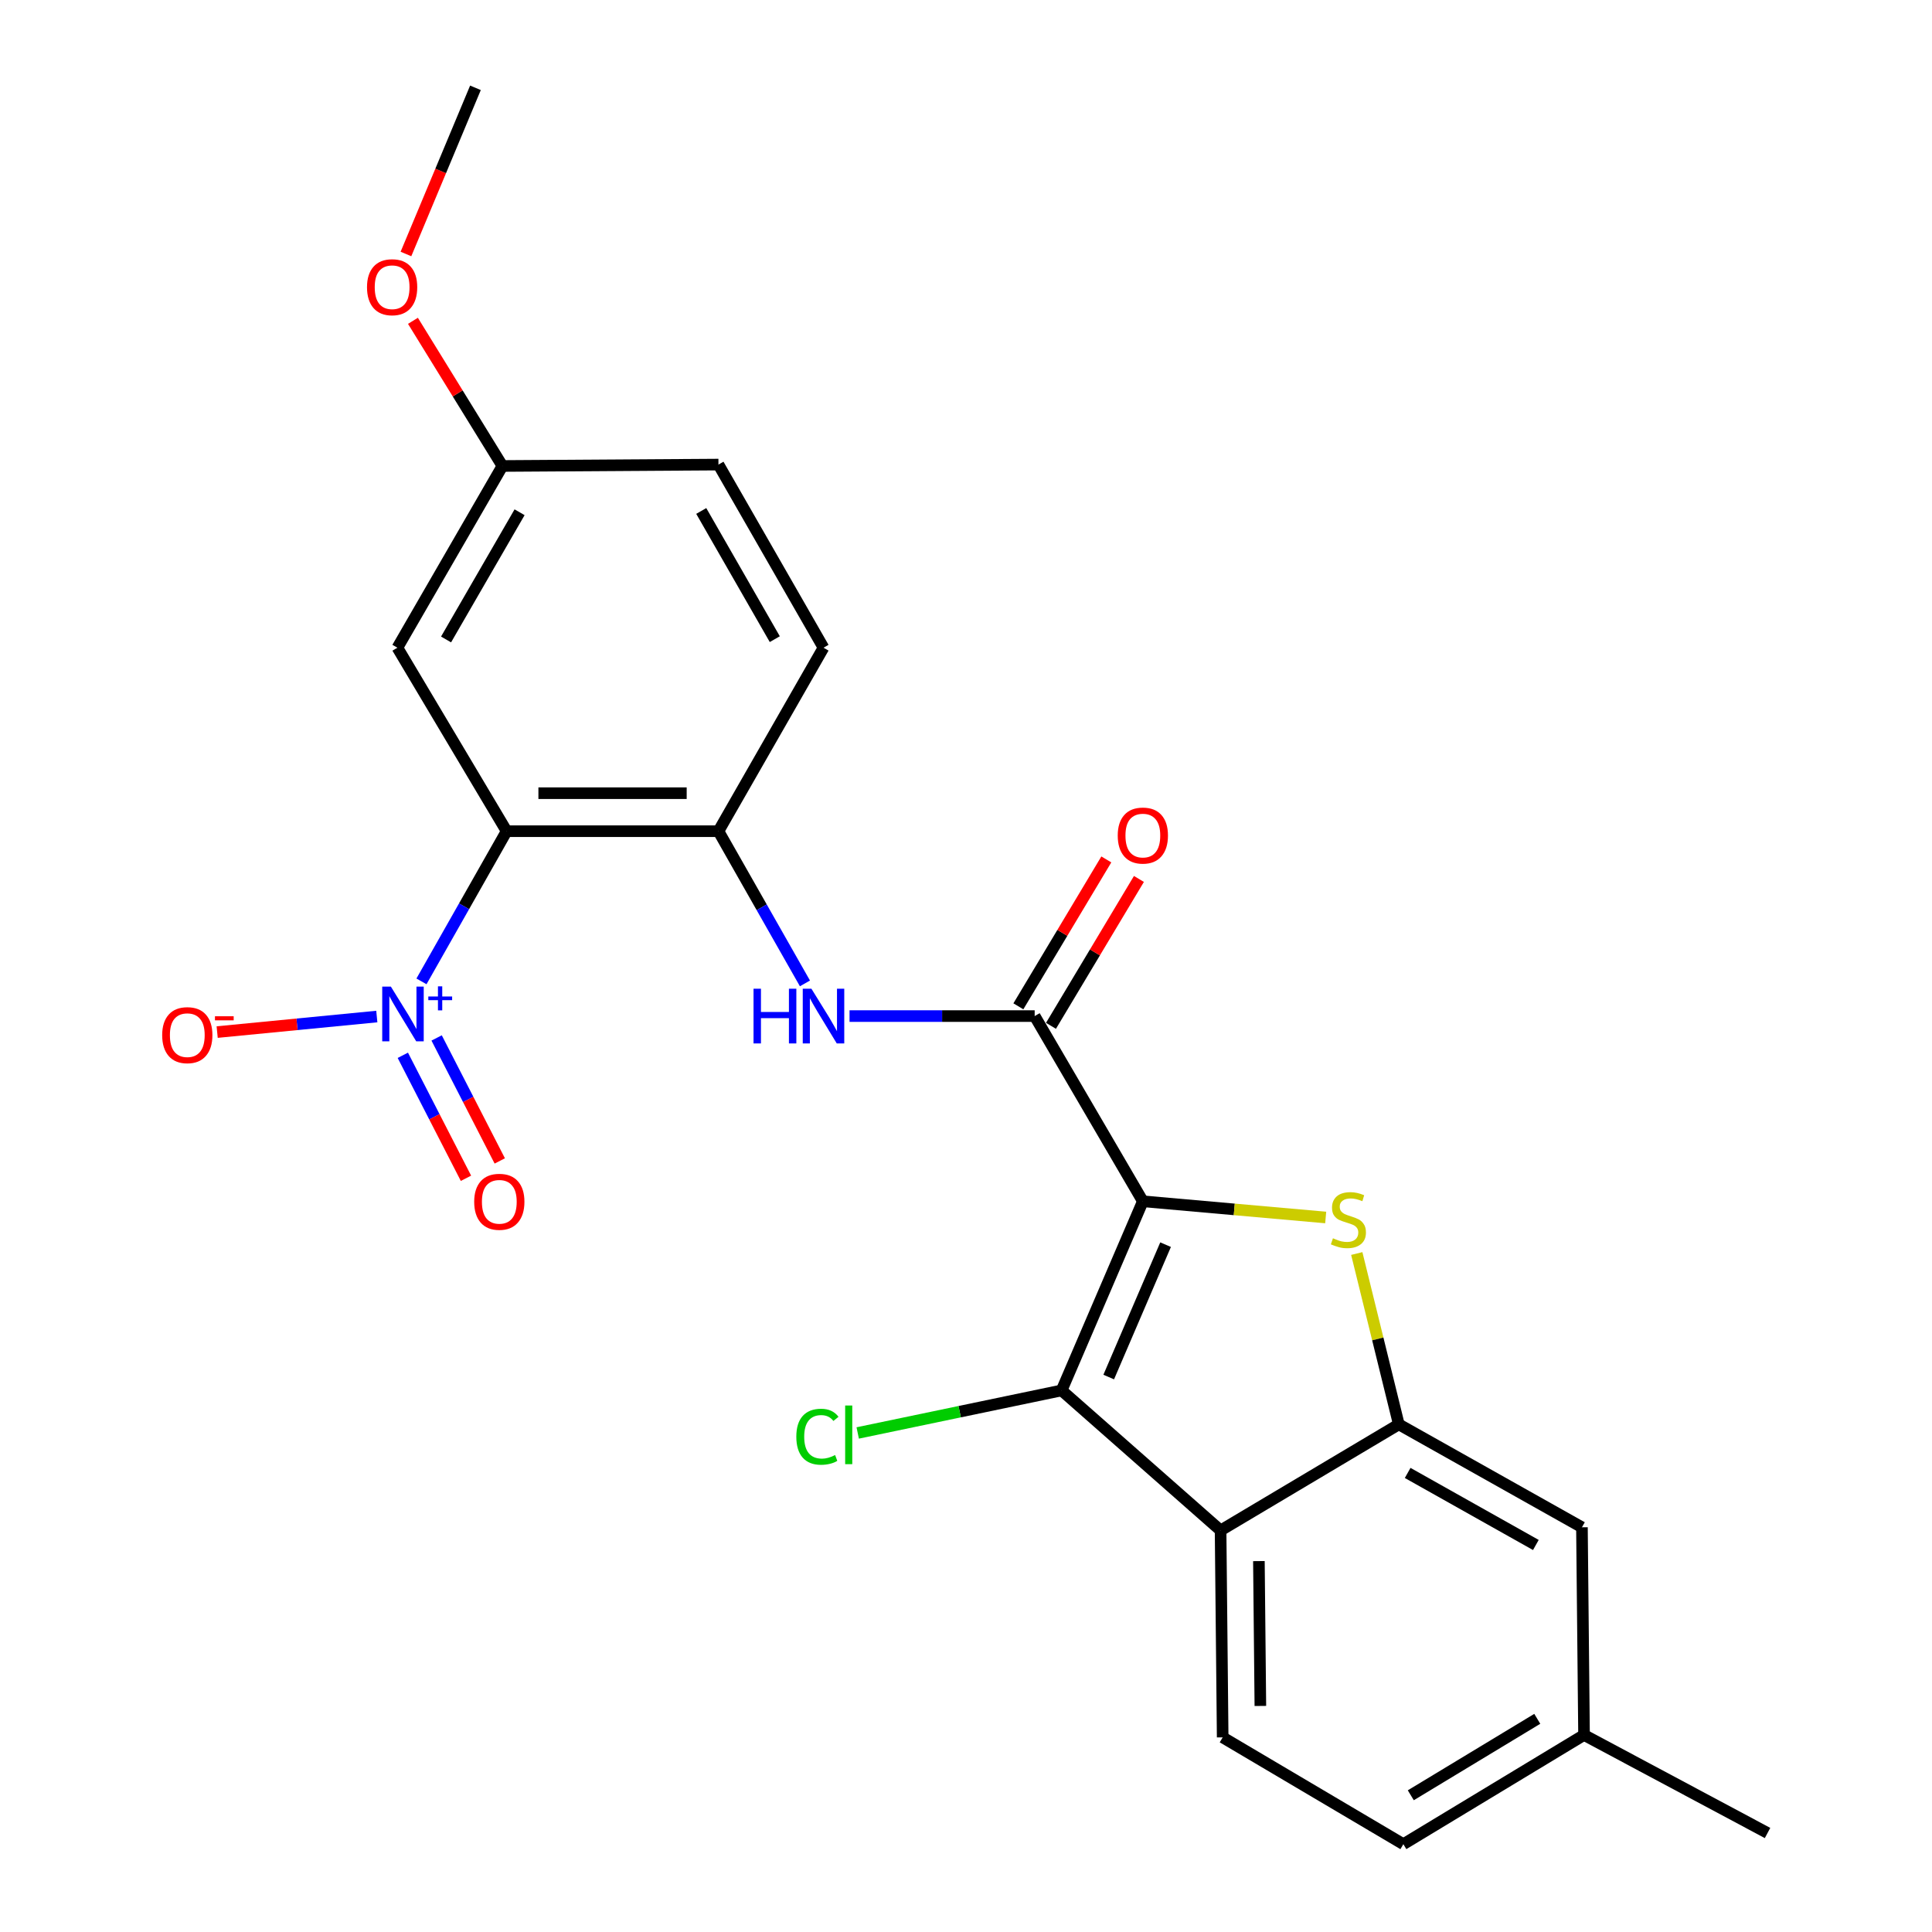 <?xml version='1.0' encoding='iso-8859-1'?>
<svg version='1.1' baseProfile='full'
              xmlns='http://www.w3.org/2000/svg'
                      xmlns:rdkit='http://www.rdkit.org/xml'
                      xmlns:xlink='http://www.w3.org/1999/xlink'
                  xml:space='preserve'
width='1000px' height='1000px' viewBox='0 0 1000 1000'>
<!-- END OF HEADER -->
<rect style='opacity:1.0;fill:#FFFFFF;stroke:none' width='1000' height='1000' x='0' y='0'> </rect>
<path class='bond-0' d='M 591.538,621.788 L 638.859,625.978' style='fill:none;fill-rule:evenodd;stroke:#000000;stroke-width:6px;stroke-linecap:butt;stroke-linejoin:miter;stroke-opacity:1' />
<path class='bond-0' d='M 638.859,625.978 L 686.179,630.168' style='fill:none;fill-rule:evenodd;stroke:#CCCC00;stroke-width:6px;stroke-linecap:butt;stroke-linejoin:miter;stroke-opacity:1' />
<path class='bond-1' d='M 591.538,621.788 L 549.488,719.678' style='fill:none;fill-rule:evenodd;stroke:#000000;stroke-width:6px;stroke-linecap:butt;stroke-linejoin:miter;stroke-opacity:1' />
<path class='bond-1' d='M 603.303,644.235 L 573.869,712.758' style='fill:none;fill-rule:evenodd;stroke:#000000;stroke-width:6px;stroke-linecap:butt;stroke-linejoin:miter;stroke-opacity:1' />
<path class='bond-4' d='M 591.538,621.788 L 535.545,525.92' style='fill:none;fill-rule:evenodd;stroke:#000000;stroke-width:6px;stroke-linecap:butt;stroke-linejoin:miter;stroke-opacity:1' />
<path class='bond-6' d='M 702.263,648.818 L 713.144,693.034' style='fill:none;fill-rule:evenodd;stroke:#CCCC00;stroke-width:6px;stroke-linecap:butt;stroke-linejoin:miter;stroke-opacity:1' />
<path class='bond-6' d='M 713.144,693.034 L 724.024,737.25' style='fill:none;fill-rule:evenodd;stroke:#000000;stroke-width:6px;stroke-linecap:butt;stroke-linejoin:miter;stroke-opacity:1' />
<path class='bond-5' d='M 549.488,719.678 L 631.773,792.15' style='fill:none;fill-rule:evenodd;stroke:#000000;stroke-width:6px;stroke-linecap:butt;stroke-linejoin:miter;stroke-opacity:1' />
<path class='bond-15' d='M 549.488,719.678 L 496.718,730.688' style='fill:none;fill-rule:evenodd;stroke:#000000;stroke-width:6px;stroke-linecap:butt;stroke-linejoin:miter;stroke-opacity:1' />
<path class='bond-15' d='M 496.718,730.688 L 443.948,741.699' style='fill:none;fill-rule:evenodd;stroke:#00CC00;stroke-width:6px;stroke-linecap:butt;stroke-linejoin:miter;stroke-opacity:1' />
<path class='bond-2' d='M 262.234,430.227 L 371.871,430.227' style='fill:none;fill-rule:evenodd;stroke:#000000;stroke-width:6px;stroke-linecap:butt;stroke-linejoin:miter;stroke-opacity:1' />
<path class='bond-2' d='M 278.68,410.557 L 355.425,410.557' style='fill:none;fill-rule:evenodd;stroke:#000000;stroke-width:6px;stroke-linecap:butt;stroke-linejoin:miter;stroke-opacity:1' />
<path class='bond-3' d='M 262.234,430.227 L 240.193,469.093' style='fill:none;fill-rule:evenodd;stroke:#000000;stroke-width:6px;stroke-linecap:butt;stroke-linejoin:miter;stroke-opacity:1' />
<path class='bond-3' d='M 240.193,469.093 L 218.152,507.959' style='fill:none;fill-rule:evenodd;stroke:#0000FF;stroke-width:6px;stroke-linecap:butt;stroke-linejoin:miter;stroke-opacity:1' />
<path class='bond-9' d='M 262.234,430.227 L 205.694,335.255' style='fill:none;fill-rule:evenodd;stroke:#000000;stroke-width:6px;stroke-linecap:butt;stroke-linejoin:miter;stroke-opacity:1' />
<path class='bond-11' d='M 195.035,526.158 L 153.721,530.181' style='fill:none;fill-rule:evenodd;stroke:#0000FF;stroke-width:6px;stroke-linecap:butt;stroke-linejoin:miter;stroke-opacity:1' />
<path class='bond-11' d='M 153.721,530.181 L 112.407,534.205' style='fill:none;fill-rule:evenodd;stroke:#FF0000;stroke-width:6px;stroke-linecap:butt;stroke-linejoin:miter;stroke-opacity:1' />
<path class='bond-12' d='M 208.501,546.22 L 224.842,578.05' style='fill:none;fill-rule:evenodd;stroke:#0000FF;stroke-width:6px;stroke-linecap:butt;stroke-linejoin:miter;stroke-opacity:1' />
<path class='bond-12' d='M 224.842,578.05 L 241.184,609.88' style='fill:none;fill-rule:evenodd;stroke:#FF0000;stroke-width:6px;stroke-linecap:butt;stroke-linejoin:miter;stroke-opacity:1' />
<path class='bond-12' d='M 225.999,537.236 L 242.341,569.066' style='fill:none;fill-rule:evenodd;stroke:#0000FF;stroke-width:6px;stroke-linecap:butt;stroke-linejoin:miter;stroke-opacity:1' />
<path class='bond-12' d='M 242.341,569.066 L 258.682,600.897' style='fill:none;fill-rule:evenodd;stroke:#FF0000;stroke-width:6px;stroke-linecap:butt;stroke-linejoin:miter;stroke-opacity:1' />
<path class='bond-8' d='M 535.545,525.92 L 487.632,525.92' style='fill:none;fill-rule:evenodd;stroke:#000000;stroke-width:6px;stroke-linecap:butt;stroke-linejoin:miter;stroke-opacity:1' />
<path class='bond-8' d='M 487.632,525.92 L 439.719,525.92' style='fill:none;fill-rule:evenodd;stroke:#0000FF;stroke-width:6px;stroke-linecap:butt;stroke-linejoin:miter;stroke-opacity:1' />
<path class='bond-14' d='M 543.983,530.972 L 566.745,492.956' style='fill:none;fill-rule:evenodd;stroke:#000000;stroke-width:6px;stroke-linecap:butt;stroke-linejoin:miter;stroke-opacity:1' />
<path class='bond-14' d='M 566.745,492.956 L 589.507,454.939' style='fill:none;fill-rule:evenodd;stroke:#FF0000;stroke-width:6px;stroke-linecap:butt;stroke-linejoin:miter;stroke-opacity:1' />
<path class='bond-14' d='M 527.107,520.868 L 549.869,482.851' style='fill:none;fill-rule:evenodd;stroke:#000000;stroke-width:6px;stroke-linecap:butt;stroke-linejoin:miter;stroke-opacity:1' />
<path class='bond-14' d='M 549.869,482.851 L 572.631,444.835' style='fill:none;fill-rule:evenodd;stroke:#FF0000;stroke-width:6px;stroke-linecap:butt;stroke-linejoin:miter;stroke-opacity:1' />
<path class='bond-10' d='M 631.773,792.15 L 632.855,899.263' style='fill:none;fill-rule:evenodd;stroke:#000000;stroke-width:6px;stroke-linecap:butt;stroke-linejoin:miter;stroke-opacity:1' />
<path class='bond-10' d='M 651.604,808.018 L 652.362,882.997' style='fill:none;fill-rule:evenodd;stroke:#000000;stroke-width:6px;stroke-linecap:butt;stroke-linejoin:miter;stroke-opacity:1' />
<path class='bond-24' d='M 631.773,792.15 L 724.024,737.25' style='fill:none;fill-rule:evenodd;stroke:#000000;stroke-width:6px;stroke-linecap:butt;stroke-linejoin:miter;stroke-opacity:1' />
<path class='bond-13' d='M 724.024,737.25 L 818.811,790.522' style='fill:none;fill-rule:evenodd;stroke:#000000;stroke-width:6px;stroke-linecap:butt;stroke-linejoin:miter;stroke-opacity:1' />
<path class='bond-13' d='M 728.605,762.388 L 794.956,799.678' style='fill:none;fill-rule:evenodd;stroke:#000000;stroke-width:6px;stroke-linecap:butt;stroke-linejoin:miter;stroke-opacity:1' />
<path class='bond-7' d='M 371.871,430.227 L 394.254,469.618' style='fill:none;fill-rule:evenodd;stroke:#000000;stroke-width:6px;stroke-linecap:butt;stroke-linejoin:miter;stroke-opacity:1' />
<path class='bond-7' d='M 394.254,469.618 L 416.637,509.009' style='fill:none;fill-rule:evenodd;stroke:#0000FF;stroke-width:6px;stroke-linecap:butt;stroke-linejoin:miter;stroke-opacity:1' />
<path class='bond-16' d='M 371.871,430.227 L 426.247,335.255' style='fill:none;fill-rule:evenodd;stroke:#000000;stroke-width:6px;stroke-linecap:butt;stroke-linejoin:miter;stroke-opacity:1' />
<path class='bond-26' d='M 205.694,335.255 L 260.059,241.19' style='fill:none;fill-rule:evenodd;stroke:#000000;stroke-width:6px;stroke-linecap:butt;stroke-linejoin:miter;stroke-opacity:1' />
<path class='bond-26' d='M 230.879,330.988 L 268.935,265.142' style='fill:none;fill-rule:evenodd;stroke:#000000;stroke-width:6px;stroke-linecap:butt;stroke-linejoin:miter;stroke-opacity:1' />
<path class='bond-18' d='M 632.855,899.263 L 726.374,954.545' style='fill:none;fill-rule:evenodd;stroke:#000000;stroke-width:6px;stroke-linecap:butt;stroke-linejoin:miter;stroke-opacity:1' />
<path class='bond-19' d='M 818.811,790.522 L 819.893,898.017' style='fill:none;fill-rule:evenodd;stroke:#000000;stroke-width:6px;stroke-linecap:butt;stroke-linejoin:miter;stroke-opacity:1' />
<path class='bond-20' d='M 426.247,335.255 L 371.871,240.469' style='fill:none;fill-rule:evenodd;stroke:#000000;stroke-width:6px;stroke-linecap:butt;stroke-linejoin:miter;stroke-opacity:1' />
<path class='bond-20' d='M 401.029,330.825 L 362.966,264.475' style='fill:none;fill-rule:evenodd;stroke:#000000;stroke-width:6px;stroke-linecap:butt;stroke-linejoin:miter;stroke-opacity:1' />
<path class='bond-17' d='M 260.059,241.19 L 371.871,240.469' style='fill:none;fill-rule:evenodd;stroke:#000000;stroke-width:6px;stroke-linecap:butt;stroke-linejoin:miter;stroke-opacity:1' />
<path class='bond-21' d='M 260.059,241.19 L 236.899,203.624' style='fill:none;fill-rule:evenodd;stroke:#000000;stroke-width:6px;stroke-linecap:butt;stroke-linejoin:miter;stroke-opacity:1' />
<path class='bond-21' d='M 236.899,203.624 L 213.739,166.058' style='fill:none;fill-rule:evenodd;stroke:#FF0000;stroke-width:6px;stroke-linecap:butt;stroke-linejoin:miter;stroke-opacity:1' />
<path class='bond-25' d='M 726.374,954.545 L 819.893,898.017' style='fill:none;fill-rule:evenodd;stroke:#000000;stroke-width:6px;stroke-linecap:butt;stroke-linejoin:miter;stroke-opacity:1' />
<path class='bond-25' d='M 730.227,929.233 L 795.69,889.663' style='fill:none;fill-rule:evenodd;stroke:#000000;stroke-width:6px;stroke-linecap:butt;stroke-linejoin:miter;stroke-opacity:1' />
<path class='bond-22' d='M 819.893,898.017 L 914.875,948.754' style='fill:none;fill-rule:evenodd;stroke:#000000;stroke-width:6px;stroke-linecap:butt;stroke-linejoin:miter;stroke-opacity:1' />
<path class='bond-23' d='M 210.121,131.464 L 228.107,88.459' style='fill:none;fill-rule:evenodd;stroke:#FF0000;stroke-width:6px;stroke-linecap:butt;stroke-linejoin:miter;stroke-opacity:1' />
<path class='bond-23' d='M 228.107,88.459 L 246.094,45.455' style='fill:none;fill-rule:evenodd;stroke:#000000;stroke-width:6px;stroke-linecap:butt;stroke-linejoin:miter;stroke-opacity:1' />
<path  class='atom-1' d='M 689.929 640.928
Q 690.249 641.048, 691.569 641.608
Q 692.889 642.168, 694.329 642.528
Q 695.809 642.848, 697.249 642.848
Q 699.929 642.848, 701.489 641.568
Q 703.049 640.248, 703.049 637.968
Q 703.049 636.408, 702.249 635.448
Q 701.489 634.488, 700.289 633.968
Q 699.089 633.448, 697.089 632.848
Q 694.569 632.088, 693.049 631.368
Q 691.569 630.648, 690.489 629.128
Q 689.449 627.608, 689.449 625.048
Q 689.449 621.488, 691.849 619.288
Q 694.289 617.088, 699.089 617.088
Q 702.369 617.088, 706.089 618.648
L 705.169 621.728
Q 701.769 620.328, 699.209 620.328
Q 696.449 620.328, 694.929 621.488
Q 693.409 622.608, 693.449 624.568
Q 693.449 626.088, 694.209 627.008
Q 695.009 627.928, 696.129 628.448
Q 697.289 628.968, 699.209 629.568
Q 701.769 630.368, 703.289 631.168
Q 704.809 631.968, 705.889 633.608
Q 707.009 635.208, 707.009 637.968
Q 707.009 641.888, 704.369 644.008
Q 701.769 646.088, 697.409 646.088
Q 694.889 646.088, 692.969 645.528
Q 691.089 645.008, 688.849 644.088
L 689.929 640.928
' fill='#CCCC00'/>
<path  class='atom-4' d='M 202.319 510.678
L 211.599 525.678
Q 212.519 527.158, 213.999 529.838
Q 215.479 532.518, 215.559 532.678
L 215.559 510.678
L 219.319 510.678
L 219.319 538.998
L 215.439 538.998
L 205.479 522.598
Q 204.319 520.678, 203.079 518.478
Q 201.879 516.278, 201.519 515.598
L 201.519 538.998
L 197.839 538.998
L 197.839 510.678
L 202.319 510.678
' fill='#0000FF'/>
<path  class='atom-4' d='M 221.695 515.783
L 226.685 515.783
L 226.685 510.53
L 228.903 510.53
L 228.903 515.783
L 234.024 515.783
L 234.024 517.684
L 228.903 517.684
L 228.903 522.964
L 226.685 522.964
L 226.685 517.684
L 221.695 517.684
L 221.695 515.783
' fill='#0000FF'/>
<path  class='atom-9' d='M 390.027 511.76
L 393.867 511.76
L 393.867 523.8
L 408.347 523.8
L 408.347 511.76
L 412.187 511.76
L 412.187 540.08
L 408.347 540.08
L 408.347 527
L 393.867 527
L 393.867 540.08
L 390.027 540.08
L 390.027 511.76
' fill='#0000FF'/>
<path  class='atom-9' d='M 419.987 511.76
L 429.267 526.76
Q 430.187 528.24, 431.667 530.92
Q 433.147 533.6, 433.227 533.76
L 433.227 511.76
L 436.987 511.76
L 436.987 540.08
L 433.107 540.08
L 423.147 523.68
Q 421.987 521.76, 420.747 519.56
Q 419.547 517.36, 419.187 516.68
L 419.187 540.08
L 415.507 540.08
L 415.507 511.76
L 419.987 511.76
' fill='#0000FF'/>
<path  class='atom-12' d='M 83.943 535.791
Q 83.943 528.991, 87.303 525.191
Q 90.663 521.391, 96.943 521.391
Q 103.223 521.391, 106.583 525.191
Q 109.943 528.991, 109.943 535.791
Q 109.943 542.671, 106.543 546.591
Q 103.143 550.471, 96.943 550.471
Q 90.703 550.471, 87.303 546.591
Q 83.943 542.711, 83.943 535.791
M 96.943 547.271
Q 101.263 547.271, 103.583 544.391
Q 105.943 541.471, 105.943 535.791
Q 105.943 530.231, 103.583 527.431
Q 101.263 524.591, 96.943 524.591
Q 92.623 524.591, 90.263 527.391
Q 87.943 530.191, 87.943 535.791
Q 87.943 541.511, 90.263 544.391
Q 92.623 547.271, 96.943 547.271
' fill='#FF0000'/>
<path  class='atom-12' d='M 111.263 526.014
L 120.952 526.014
L 120.952 528.126
L 111.263 528.126
L 111.263 526.014
' fill='#FF0000'/>
<path  class='atom-13' d='M 245.442 622.043
Q 245.442 615.243, 248.802 611.443
Q 252.162 607.643, 258.442 607.643
Q 264.722 607.643, 268.082 611.443
Q 271.442 615.243, 271.442 622.043
Q 271.442 628.923, 268.042 632.843
Q 264.642 636.723, 258.442 636.723
Q 252.202 636.723, 248.802 632.843
Q 245.442 628.963, 245.442 622.043
M 258.442 633.523
Q 262.762 633.523, 265.082 630.643
Q 267.442 627.723, 267.442 622.043
Q 267.442 616.483, 265.082 613.683
Q 262.762 610.843, 258.442 610.843
Q 254.122 610.843, 251.762 613.643
Q 249.442 616.443, 249.442 622.043
Q 249.442 627.763, 251.762 630.643
Q 254.122 633.523, 258.442 633.523
' fill='#FF0000'/>
<path  class='atom-15' d='M 578.538 432.482
Q 578.538 425.682, 581.898 421.882
Q 585.258 418.082, 591.538 418.082
Q 597.818 418.082, 601.178 421.882
Q 604.538 425.682, 604.538 432.482
Q 604.538 439.362, 601.138 443.282
Q 597.738 447.162, 591.538 447.162
Q 585.298 447.162, 581.898 443.282
Q 578.538 439.402, 578.538 432.482
M 591.538 443.962
Q 595.858 443.962, 598.178 441.082
Q 600.538 438.162, 600.538 432.482
Q 600.538 426.922, 598.178 424.122
Q 595.858 421.282, 591.538 421.282
Q 587.218 421.282, 584.858 424.082
Q 582.538 426.882, 582.538 432.482
Q 582.538 438.202, 584.858 441.082
Q 587.218 443.962, 591.538 443.962
' fill='#FF0000'/>
<path  class='atom-16' d='M 412.174 743.65
Q 412.174 736.61, 415.454 732.93
Q 418.774 729.21, 425.054 729.21
Q 430.894 729.21, 434.014 733.33
L 431.374 735.49
Q 429.094 732.49, 425.054 732.49
Q 420.774 732.49, 418.494 735.37
Q 416.254 738.21, 416.254 743.65
Q 416.254 749.25, 418.574 752.13
Q 420.934 755.01, 425.494 755.01
Q 428.614 755.01, 432.254 753.13
L 433.374 756.13
Q 431.894 757.09, 429.654 757.65
Q 427.414 758.21, 424.934 758.21
Q 418.774 758.21, 415.454 754.45
Q 412.174 750.69, 412.174 743.65
' fill='#00CC00'/>
<path  class='atom-16' d='M 437.454 727.49
L 441.134 727.49
L 441.134 757.85
L 437.454 757.85
L 437.454 727.49
' fill='#00CC00'/>
<path  class='atom-22' d='M 189.963 148.659
Q 189.963 141.859, 193.323 138.059
Q 196.683 134.259, 202.963 134.259
Q 209.243 134.259, 212.603 138.059
Q 215.963 141.859, 215.963 148.659
Q 215.963 155.539, 212.563 159.459
Q 209.163 163.339, 202.963 163.339
Q 196.723 163.339, 193.323 159.459
Q 189.963 155.579, 189.963 148.659
M 202.963 160.139
Q 207.283 160.139, 209.603 157.259
Q 211.963 154.339, 211.963 148.659
Q 211.963 143.099, 209.603 140.299
Q 207.283 137.459, 202.963 137.459
Q 198.643 137.459, 196.283 140.259
Q 193.963 143.059, 193.963 148.659
Q 193.963 154.379, 196.283 157.259
Q 198.643 160.139, 202.963 160.139
' fill='#FF0000'/>
</svg>
